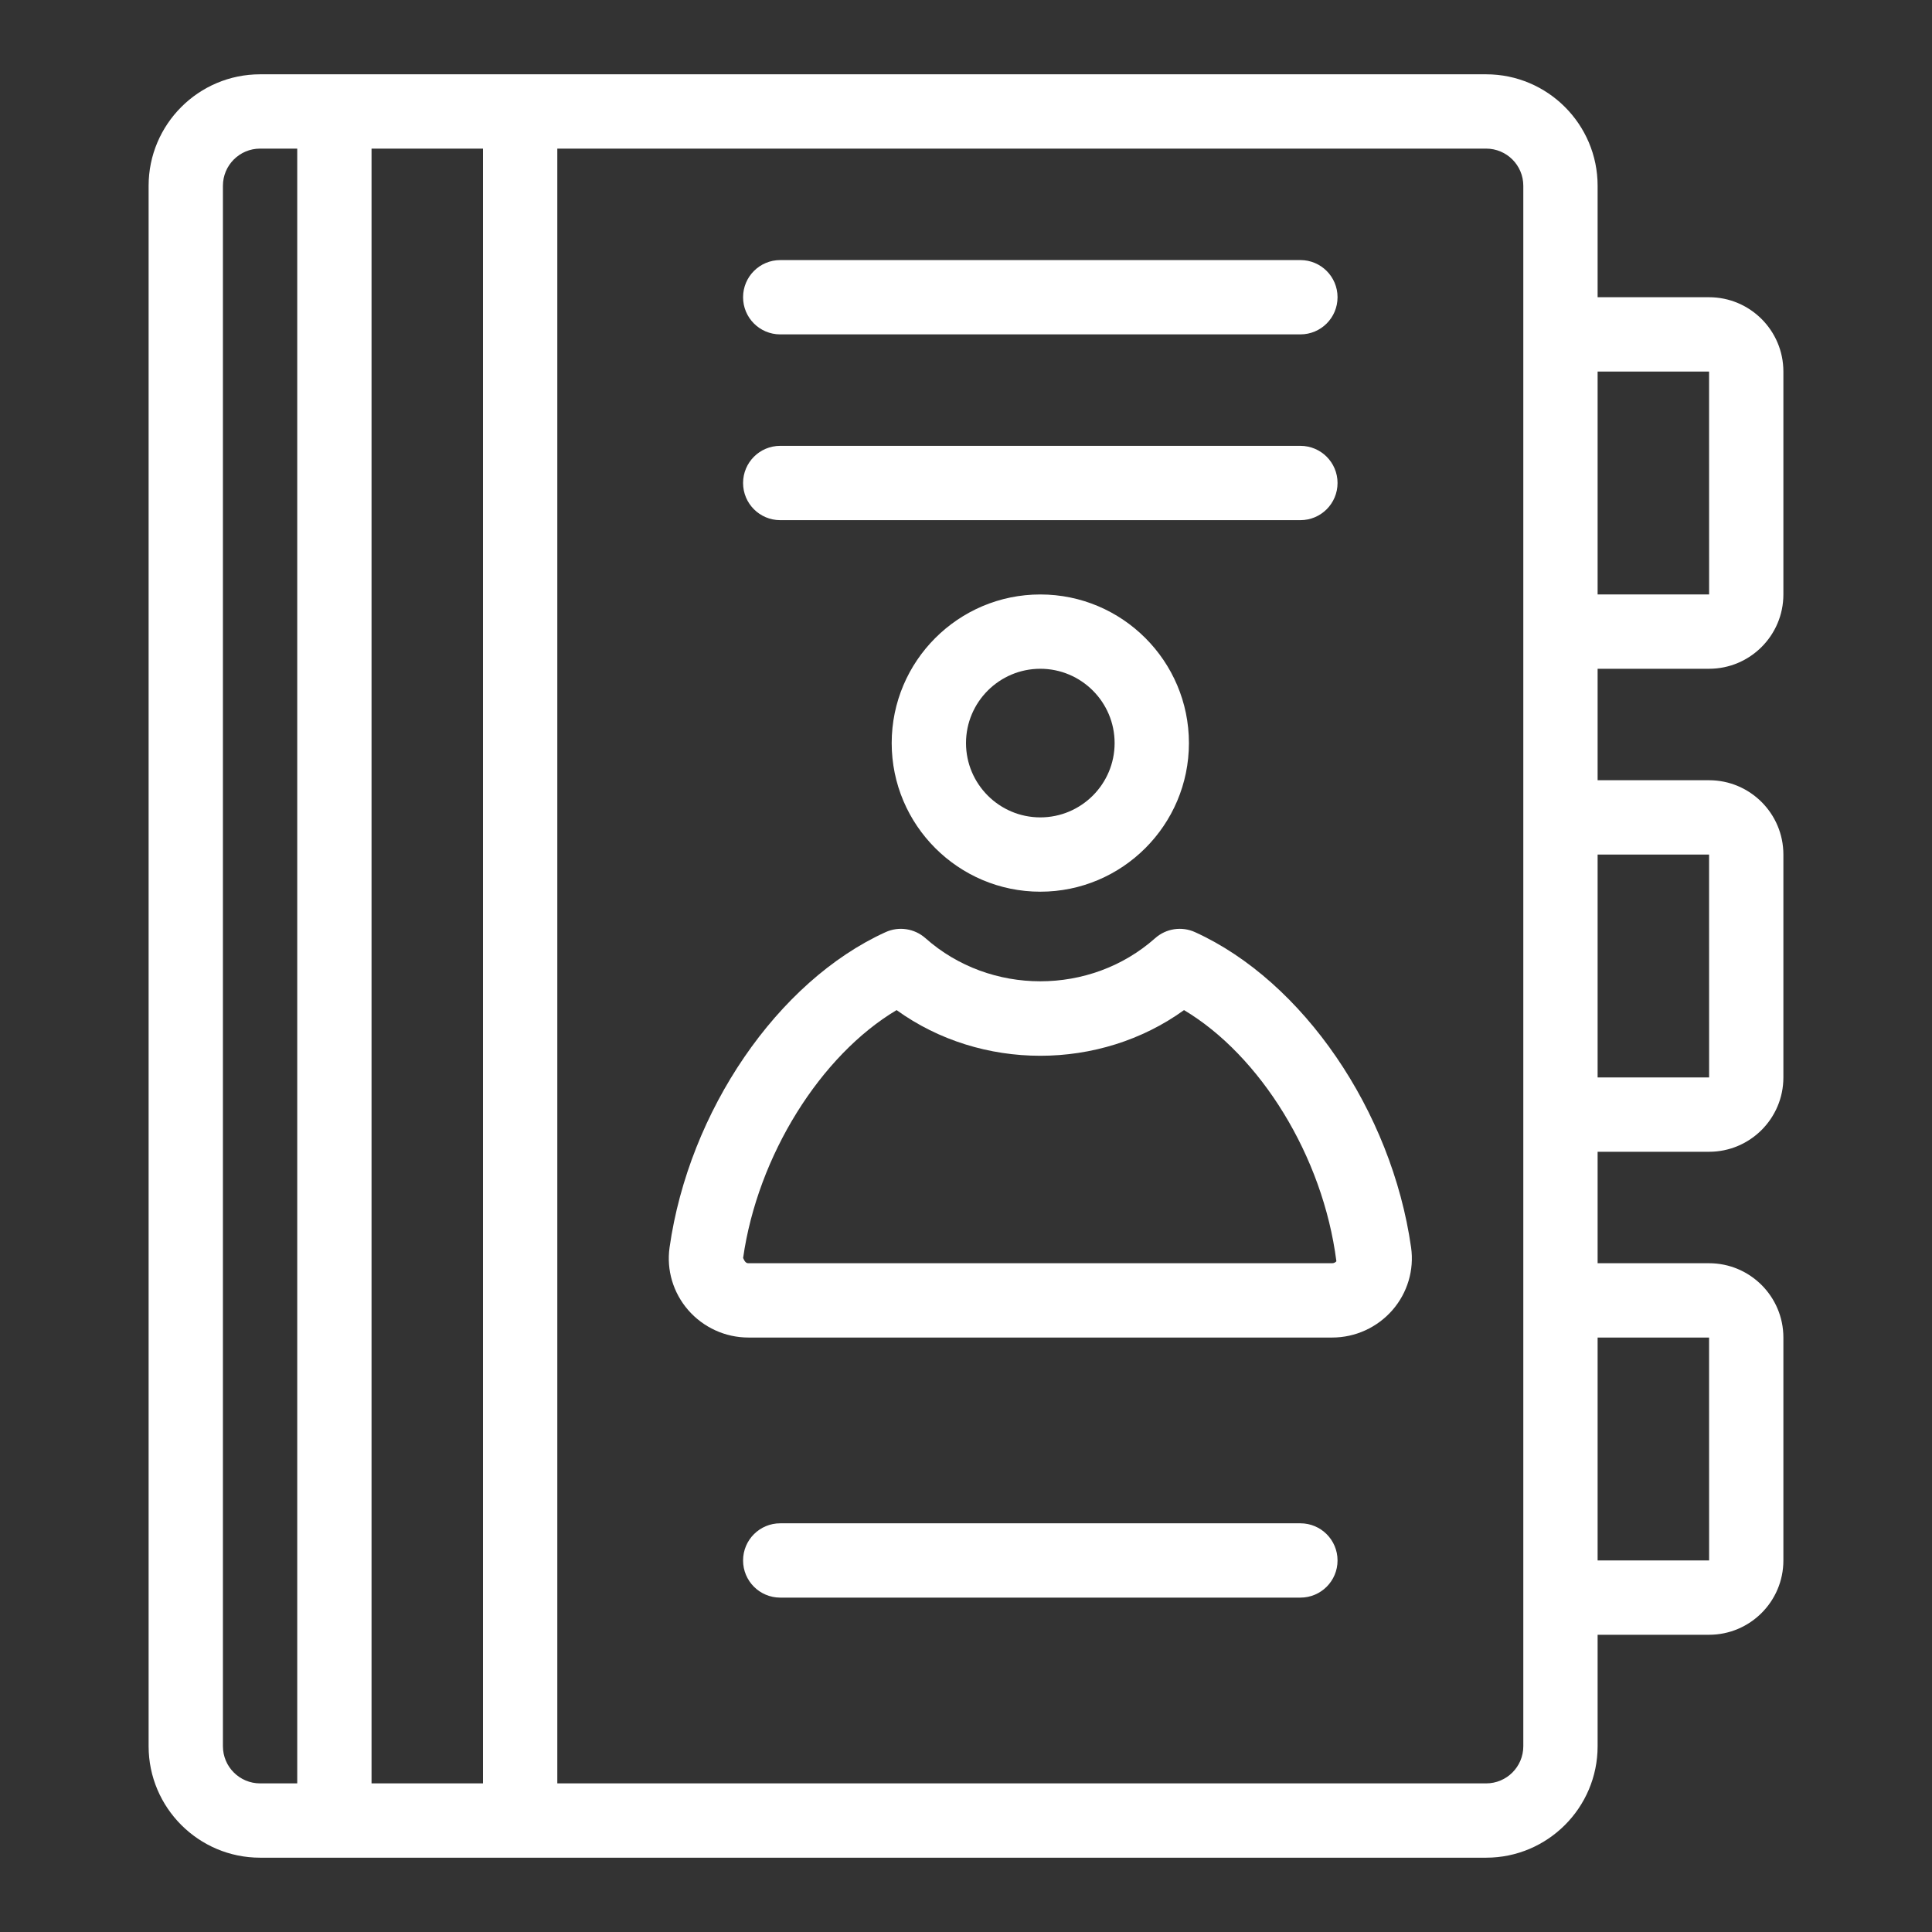 <svg height="100px" width="100px" fill="#FFFFFF" xmlns="http://www.w3.org/2000/svg" xmlns:xlink="http://www.w3.org/1999/xlink" version="1.1" x="0px" y="0px" viewBox="0 0 52 52" enable-background="new 0 0 52 52" xml:space="preserve"><rect x="0" y="0" width="52" height="52" fill="#333333" stroke="none"/><g><path fill="#FFFFFF" d="M46,18c1.103,0,2-0.897,2-2v-6c0-1.103-0.897-2-2-2h-3V5c0-1.654-1.346-3-3-3H15H8   H7C5.346,2,4,3.346,4,5v42c0,1.654,1.346,3,3,3h1h7h25c1.654,0,3-1.346,3-3v-3h3   c1.103,0,2-0.897,2-2v-6c0-1.103-0.897-2-2-2h-3v-3h3c1.103,0,2-0.897,2-2v-6c0-1.103-0.897-2-2-2   h-3v-3H46z M46,10l0.001,6H43v-6H46z M7,48c-0.552,0-1-0.448-1-1V5c0-0.552,0.448-1,1-1h1v44H7z M10,48V4h3v44   H10z M46,36l0.001,6H43v-6H46z M46,23l0.001,6H43v-6H46z M41,21v10v3v10v3c0,0.552-0.448,1-1,1H15V4h25   c0.552,0,1,0.448,1,1v3v10V21z"></path><path fill="#FFFFFF" d="M32.167,25.09c-0.36-0.165-0.782-0.101-1.078,0.163   c-1.74,1.545-4.438,1.545-6.178,0c-0.297-0.264-0.719-0.328-1.078-0.163   c-2.901,1.32-5.291,4.812-5.812,8.489c-0.085,0.603,0.097,1.215,0.5,1.68   C18.93,35.729,19.521,36,20.144,36h15.713c0.622,0,1.214-0.271,1.623-0.741   c0.403-0.465,0.585-1.077,0.5-1.681C37.458,29.901,35.068,26.41,32.167,25.09z    M35.856,34H20.144c-0.058,0-0.096-0.033-0.143-0.141   c0.391-2.756,2.086-5.454,4.131-6.672c2.271,1.639,5.465,1.639,7.736,0   c2.045,1.219,3.738,3.923,4.101,6.76C35.952,33.967,35.914,34,35.856,34z"></path><path fill="#FFFFFF" d="M24,20c0,2.206,1.794,4,4,4s4-1.794,4-4s-1.794-4-4-4S24,17.794,24,20z M30,20   c0,1.103-0.897,2-2,2s-2-0.897-2-2s0.897-2,2-2S30,18.897,30,20z"></path><path fill="#FFFFFF" d="M21,9h14c0.553,0,1-0.447,1-1s-0.447-1-1-1H21c-0.553,0-1,0.447-1,1S20.447,9,21,9   z"></path><path fill="#FFFFFF" d="M21,14h14c0.553,0,1-0.447,1-1s-0.447-1-1-1H21c-0.553,0-1,0.447-1,1   S20.447,14,21,14z"></path><path fill="#FFFFFF" d="M35,41H21c-0.553,0-1,0.447-1,1s0.447,1,1,1h14c0.553,0,1-0.447,1-1   S35.553,41,35,41z"></path></g></svg>